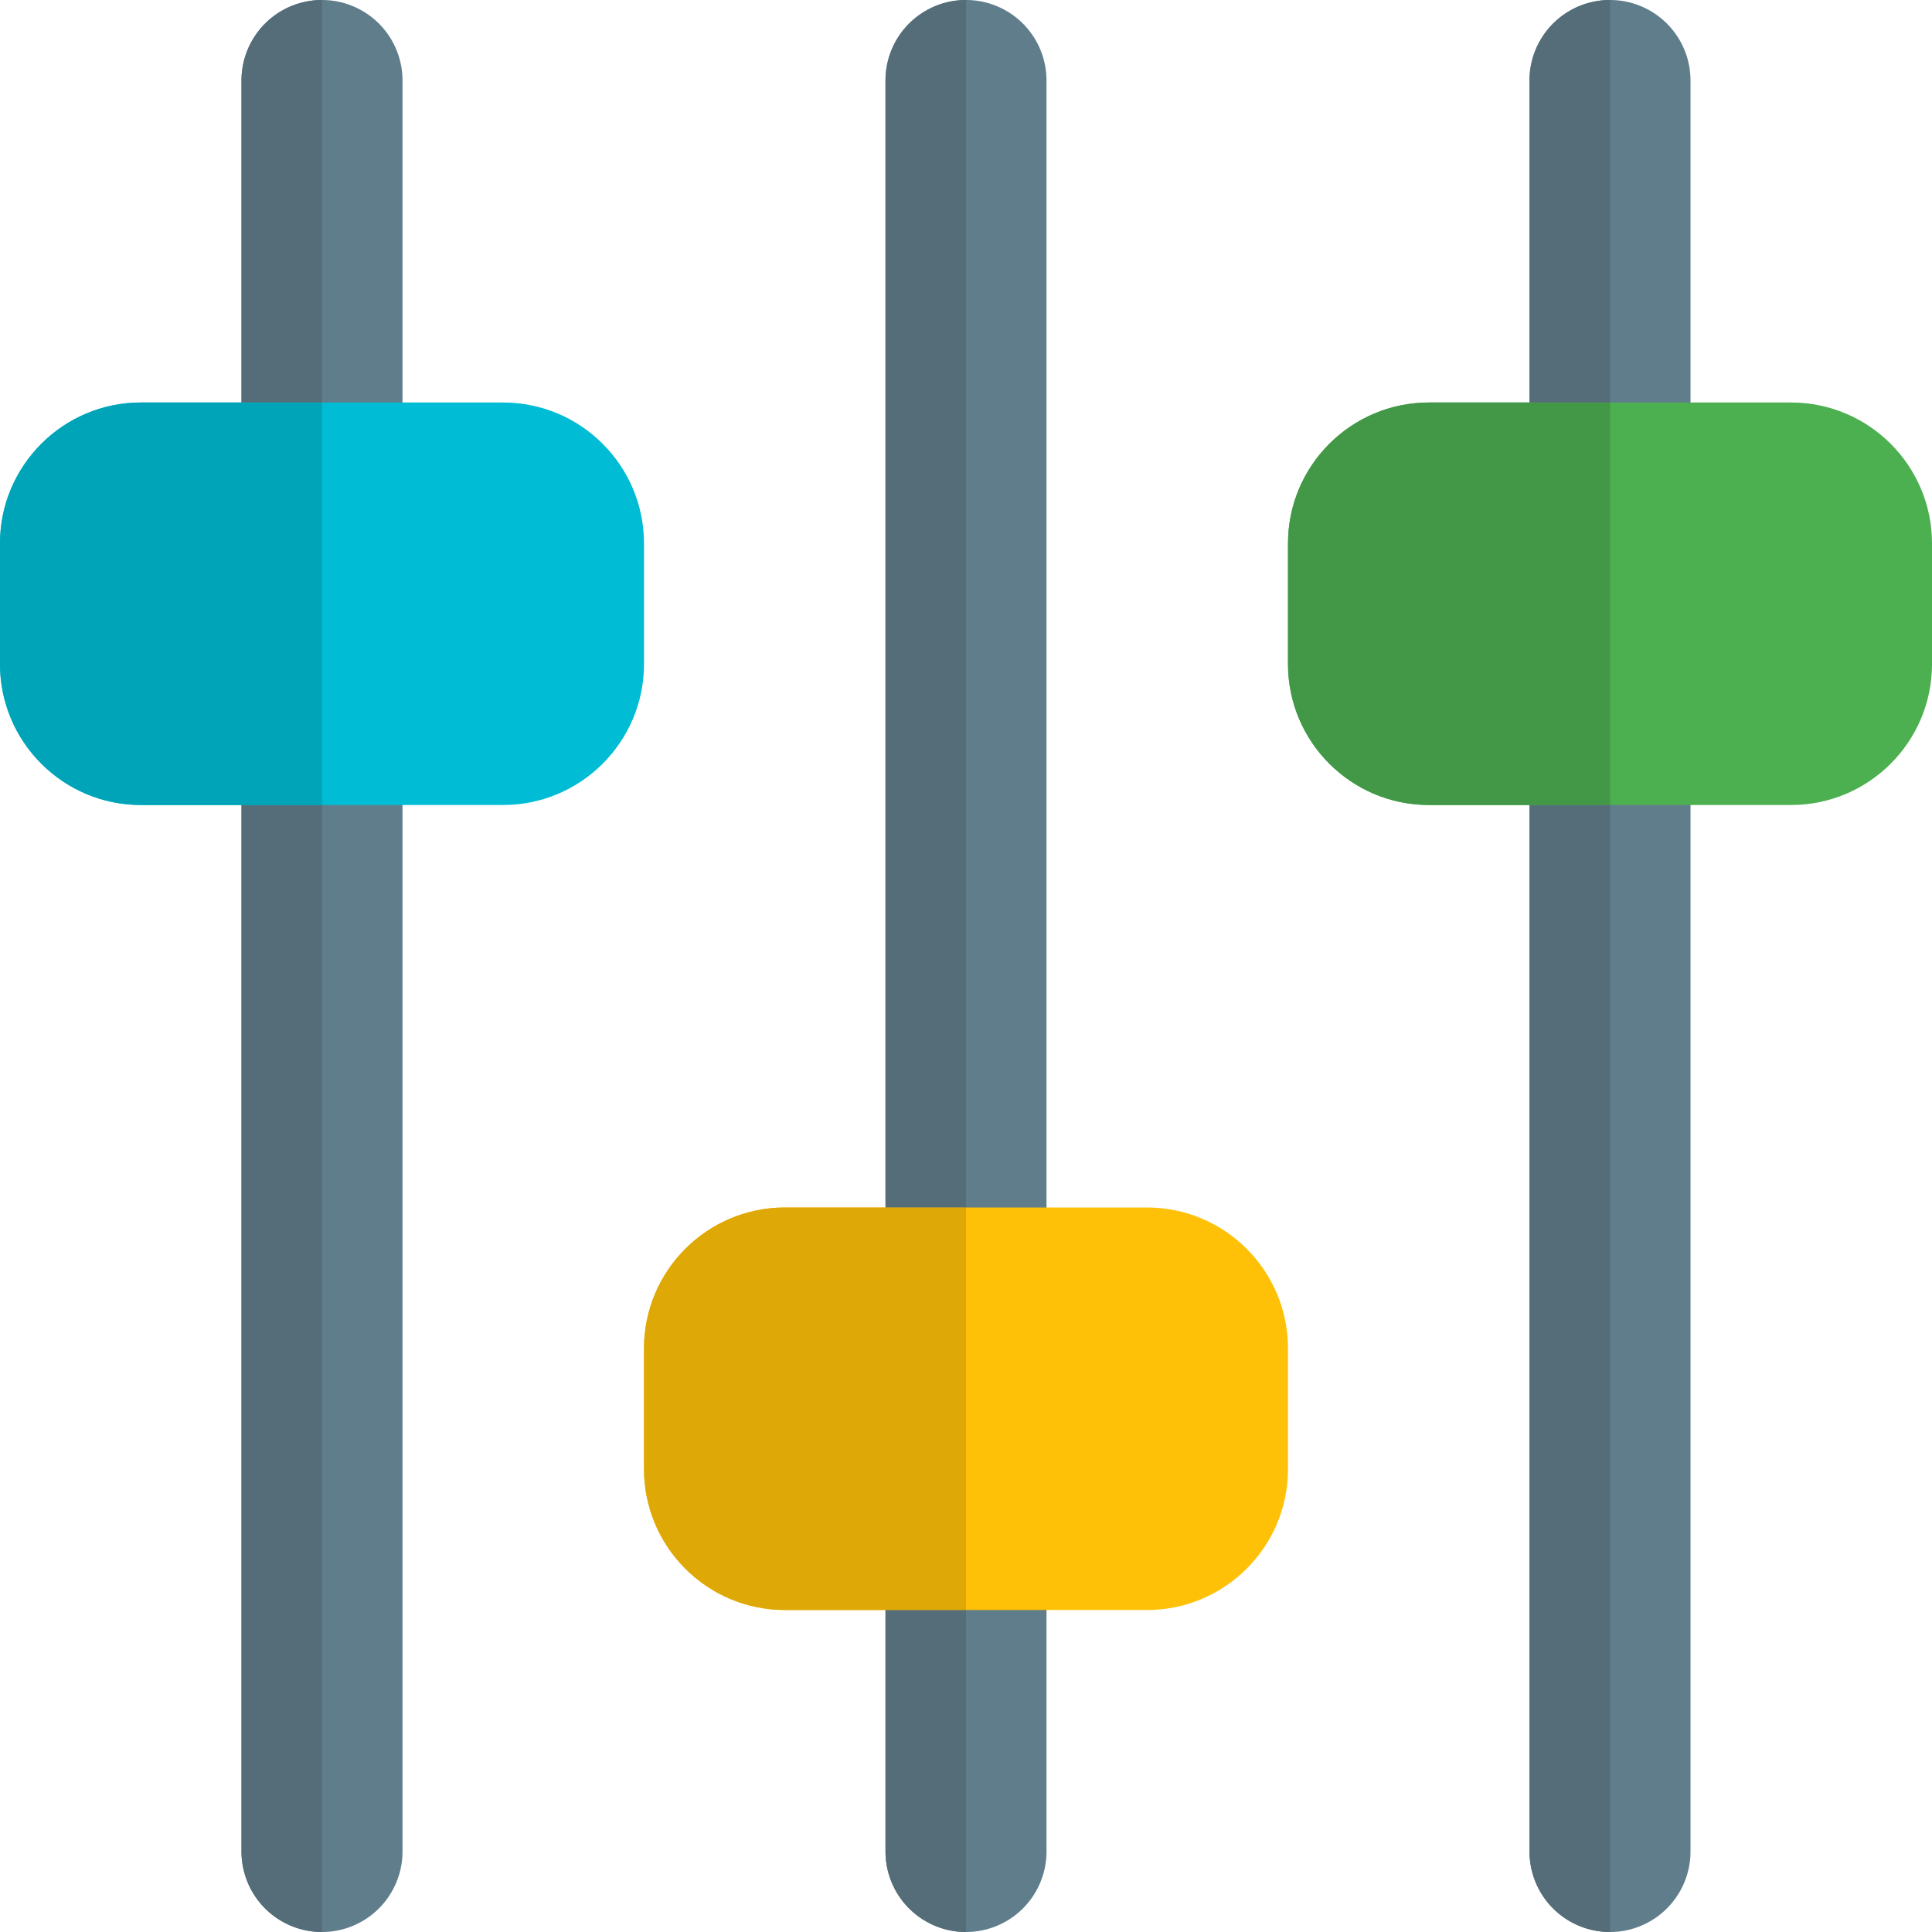 <svg height="512" viewBox="0 0 24 24" width="512" xmlns="http://www.w3.org/2000/svg"><path d="M12 24a1 1 0 0 1-1-1V1a1 1 0 1 1 2 0v22a1 1 0 0 1-1 1z" fill="#607d8b"/><path d="M14.25 15h-4.5C8.785 15 8 15.785 8 16.75v1.5c0 .965.785 1.75 1.75 1.75h4.5c.965 0 1.75-.785 1.75-1.75v-1.5c0-.965-.785-1.75-1.75-1.75z" fill="#ffc107"/><path d="M12 20h-1v3a1 1 0 0 0 1 1zm0-20a1 1 0 0 0-1 1v14h1z" fill="#546d79"/><path d="M12 15H9.75C8.785 15 8 15.785 8 16.75v1.5c0 .965.785 1.75 1.75 1.75H12z" fill="#dea806"/><path d="M4 24a1 1 0 0 1-1-1V1a1 1 0 1 1 2 0v22a1 1 0 0 1-1 1z" fill="#607d8b"/><path d="M8 6.75C8 5.785 7.215 5 6.25 5h-4.5C.785 5 0 5.785 0 6.75v1.5C0 9.215.785 10 1.75 10h4.5C7.215 10 8 9.215 8 8.25z" fill="#00bcd4"/><path d="M4 10H3v13a1 1 0 0 0 1 1zM4 0a1 1 0 0 0-1 1v4h1z" fill="#546d79"/><path d="M4 5H1.75C.785 5 0 5.785 0 6.75v1.5C0 9.215.785 10 1.75 10H4z" fill="#00a4b9"/><path d="M20 24a1 1 0 0 1-1-1V1a1 1 0 1 1 2 0v22a1 1 0 0 1-1 1z" fill="#607d8b"/><path d="M22.25 5h-4.5C16.785 5 16 5.785 16 6.75v1.5c0 .965.785 1.75 1.75 1.75h4.5c.965 0 1.75-.785 1.75-1.75v-1.5C24 5.785 23.215 5 22.25 5z" fill="#4caf50"/><path d="M20 10h-1v13a1 1 0 0 0 1 1zm0-10a1 1 0 0 0-1 1v4h1z" fill="#546d79"/><path d="M20 5h-2.25C16.785 5 16 5.785 16 6.75v1.5c0 .965.785 1.75 1.75 1.75H20z" fill="#429846"/></svg>